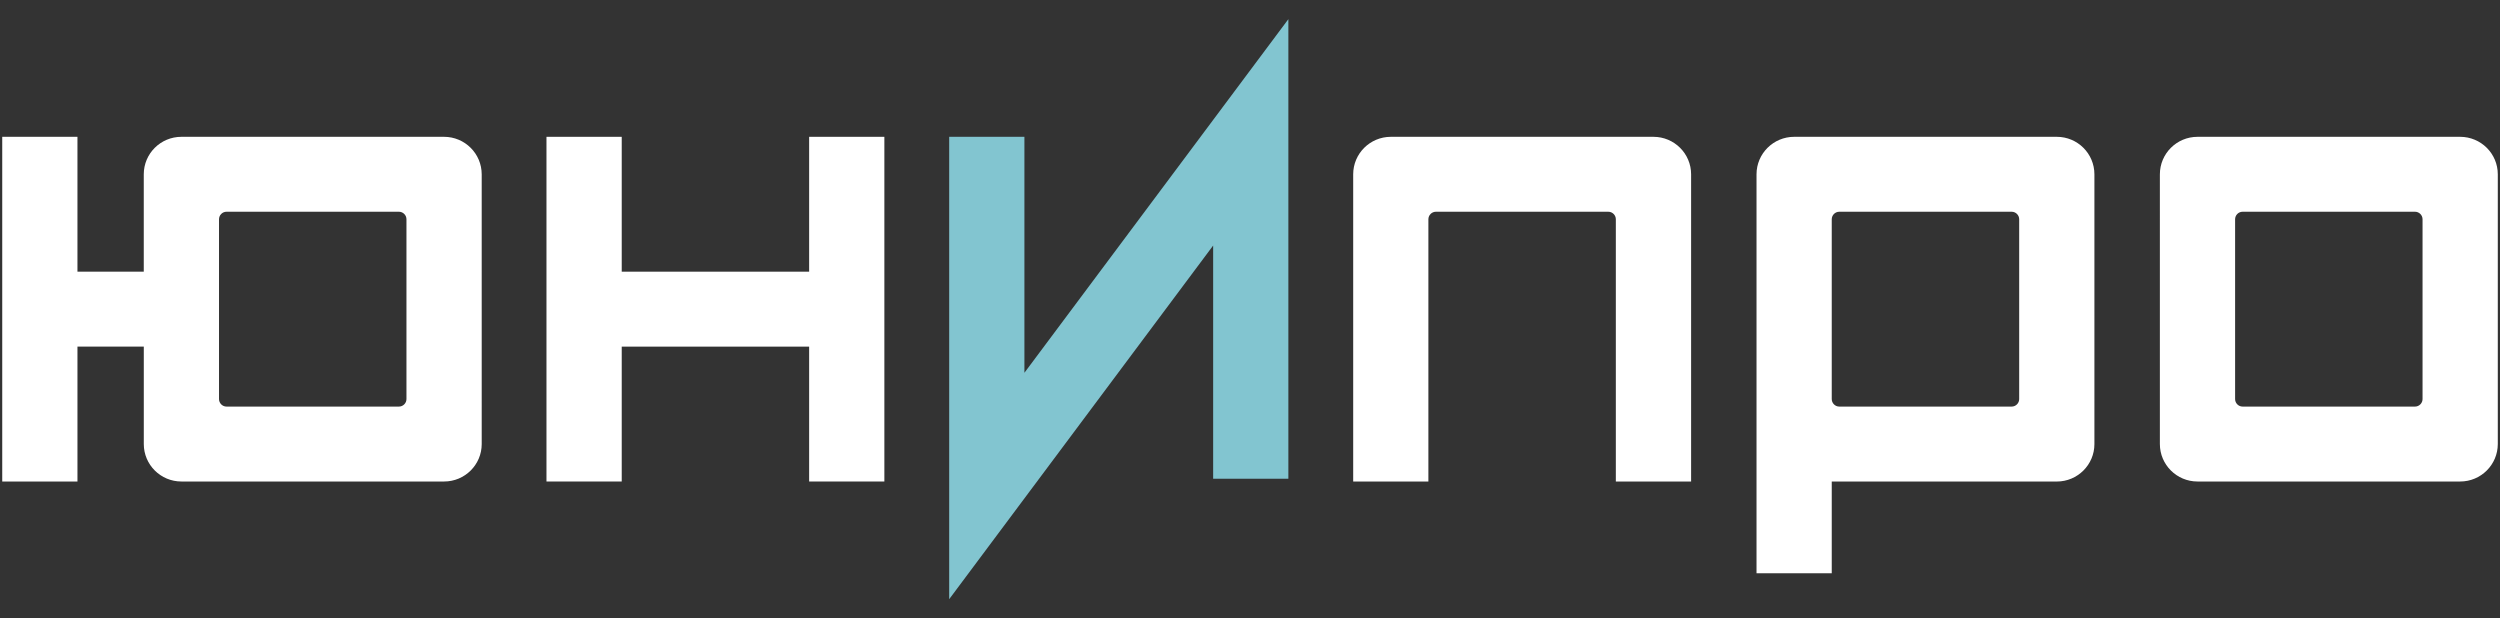 <?xml version="1.0" encoding="UTF-8"?> <!-- Generator: Adobe Illustrator 15.1.0, SVG Export Plug-In . SVG Version: 6.00 Build 0) --> <svg xmlns="http://www.w3.org/2000/svg" xmlns:xlink="http://www.w3.org/1999/xlink" id="Слой_1" x="0px" y="0px" width="100.736px" height="24.916px" viewBox="0 0 100.736 24.916" xml:space="preserve"><rect x="0" y="0" width="100.736" height="24.916" fill="#333333" stroke="none"/> <g> <path fill="#FFFFFF" d="M99.13,19.402H88.547c-0.837,0-1.516-0.677-1.516-1.509V7.023c0-0.833,0.679-1.51,1.516-1.51H99.13 c0.838,0,1.517,0.677,1.517,1.51v10.87C100.646,18.726,99.968,19.402,99.13,19.402z M90.062,16.08c0,0.166,0.136,0.303,0.303,0.303 h6.947c0.166,0,0.303-0.137,0.303-0.303V8.835c0-0.166-0.137-0.303-0.303-0.303h-6.947c-0.167,0-0.303,0.137-0.303,0.303V16.08z"></path> <polygon fill="#FFFFFF" points="32.604,5.513 32.604,10.947 25.052,10.947 25.052,5.513 22.02,5.513 22.02,10.947 22.02,13.967 22.02,19.402 25.052,19.402 25.052,13.967 32.604,13.967 32.604,19.402 35.635,19.402 35.635,13.967 35.635,10.947 35.635,5.513 "></polygon> <path fill="#FFFFFF" d="M17.893,5.513H7.309c-0.838,0-1.516,0.677-1.516,1.51v3.924H3.121V5.513H0.09v13.889h3.031v-5.436h2.673 v3.927c0,0.832,0.678,1.509,1.516,1.509h10.584c0.837,0,1.516-0.677,1.516-1.509V7.023C19.409,6.19,18.73,5.513,17.893,5.513z M16.378,16.08c0,0.166-0.137,0.303-0.303,0.303H9.128c-0.167,0-0.303-0.137-0.303-0.303V8.835c0-0.166,0.136-0.303,0.303-0.303 h6.947c0.166,0,0.303,0.137,0.303,0.303V16.08z"></path> <path fill="#FFFFFF" d="M65.109,19.402V8.835c0-0.166-0.137-0.303-0.303-0.303H57.86c-0.167,0-0.304,0.137-0.304,0.303v10.567 h-3.03V7.023c0-0.833,0.679-1.51,1.516-1.51h10.584c0.836,0,1.516,0.677,1.516,1.51v12.379H65.109z"></path> <g> <polygon fill="#82C5D0" points="38.247,24.144 38.247,5.513 41.278,5.513 41.278,15.021 51.914,0.772 51.914,19.289 48.883,19.289 48.883,9.894 "></polygon> </g> <path fill="#FFFFFF" d="M82.878,5.513H72.295c-0.837,0-1.517,0.677-1.517,1.51v5.435v5.436V23.1h3.031v-3.697h9.068 c0.837,0,1.516-0.677,1.516-1.509V7.023C84.393,6.19,83.715,5.513,82.878,5.513z M81.362,16.08c0,0.166-0.137,0.303-0.303,0.303 h-6.946c-0.167,0-0.304-0.137-0.304-0.303v-3.319c0-0.166,0-0.438,0-0.604V8.835c0-0.166,0.137-0.303,0.304-0.303h6.946 c0.166,0,0.303,0.137,0.303,0.303V16.08z"></path> </g> </svg> 